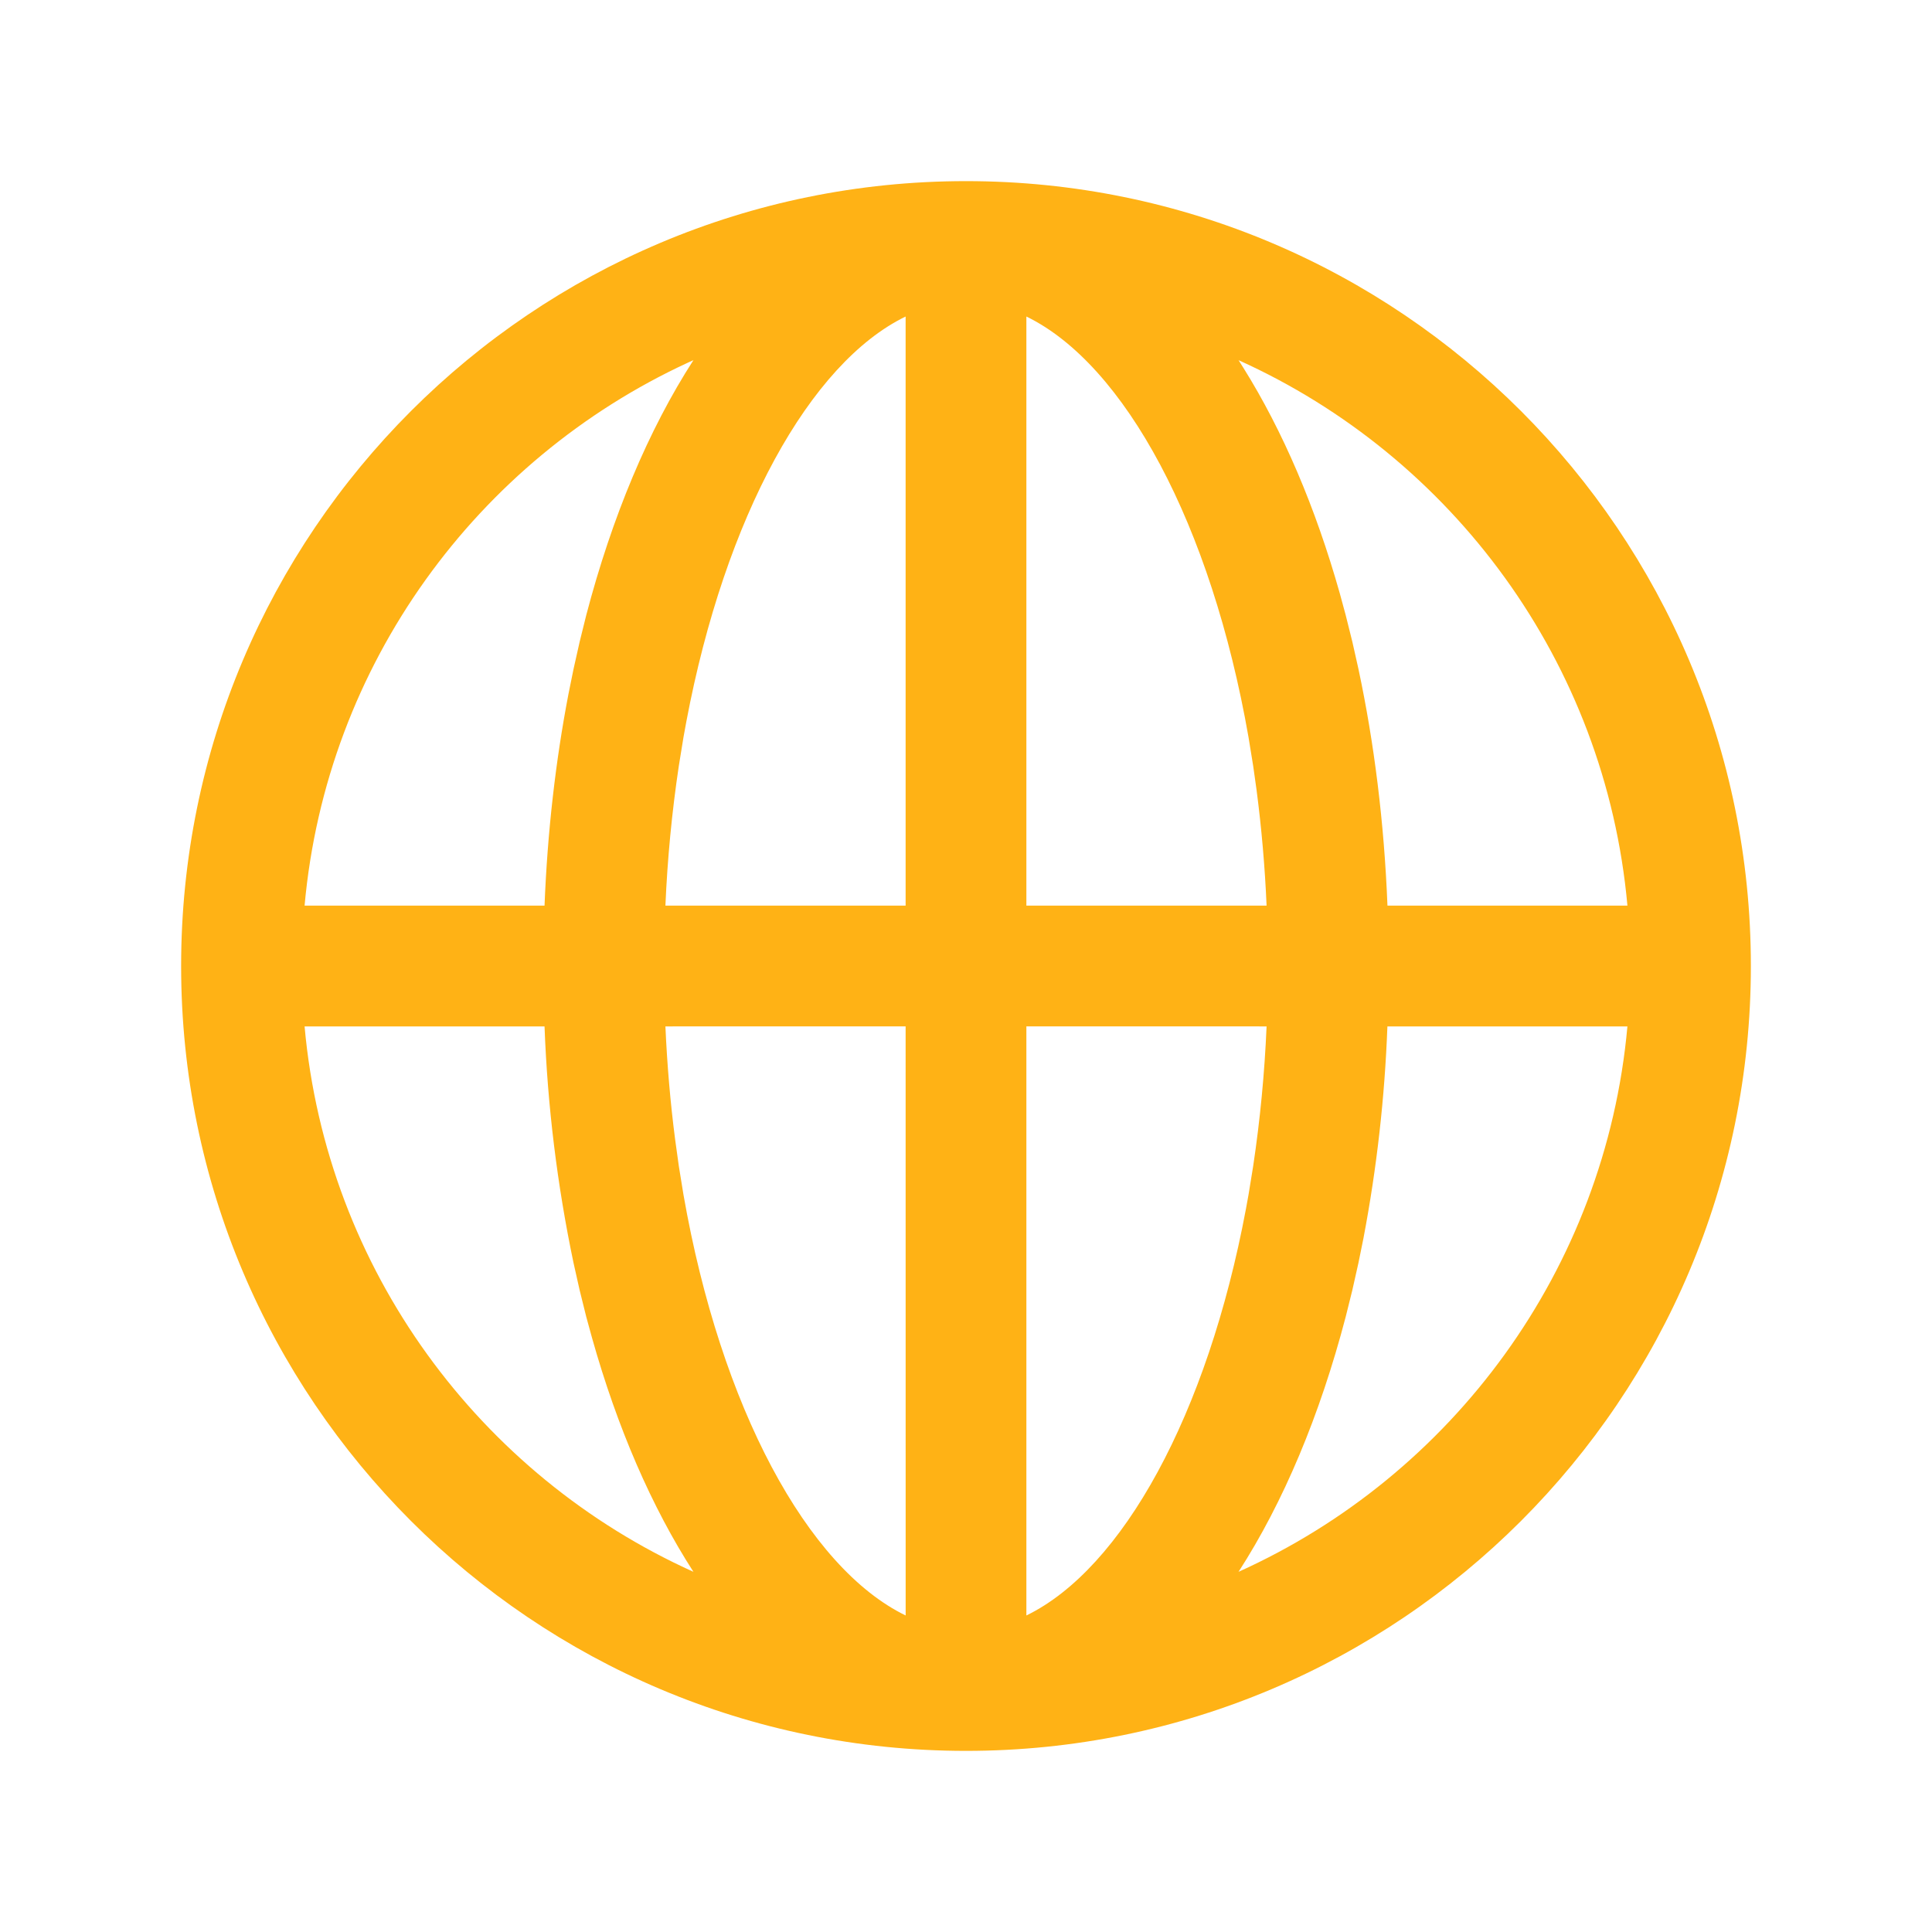 <svg xmlns="http://www.w3.org/2000/svg" xmlns:xlink="http://www.w3.org/1999/xlink" fill="none" version="1.1" width="60" height="60" viewBox="0 0 60 60"><defs><clipPath id="master_svg0_472_3521"><rect x="0" y="0" width="60" height="60" rx="0"/></clipPath></defs><g clip-path="url(#master_svg0_472_3521)"><g><path d="M30,5.625C43.462,5.625,54.375,16.538,54.375,30C54.375,43.462,43.462,54.375,30,54.375C16.538,54.375,5.625,43.462,5.625,30C5.625,16.538,16.538,5.625,30,5.625ZM28.125,31.875L20.665,31.876C20.718,33.076,20.819,34.244,20.965,35.373L21.081,36.21L21.226,37.104C22.384,43.719,25.078,48.69,28.126,50.17L28.125,31.875ZM39.335,31.876L31.875,31.875L31.875,50.17C34.855,48.721,37.496,43.938,38.694,37.543L38.774,37.104L38.919,36.211C39.134,34.775,39.273,33.328,39.335,31.876ZM16.911,31.876L9.459,31.876C10.141,39.439,14.908,45.826,21.535,48.814C20.239,46.805,19.17,44.336,18.385,41.546L18.207,40.896L18.001,40.066L17.811,39.219C17.304,36.801,17.003,34.345,16.911,31.876ZM50.541,31.876L43.087,31.876C43.005,34.082,42.757,36.278,42.345,38.446L42.188,39.219L41.998,40.066L41.791,40.898C40.991,43.953,39.86,46.651,38.464,48.814C45.091,45.826,49.858,39.439,50.541,31.876L50.541,31.876ZM21.535,11.185L21.367,11.261C14.825,14.281,10.135,20.625,9.459,28.125L16.911,28.125C17.001,25.837,17.255,23.631,17.654,21.554L17.811,20.781L18.001,19.934L18.207,19.102C19.008,16.047,20.139,13.349,21.535,11.185L21.535,11.185ZM28.125,9.83C25.154,11.273,22.519,16.035,21.316,22.404L21.226,22.896L21.081,23.789C20.866,25.226,20.727,26.673,20.665,28.125L28.125,28.125L28.125,9.83ZM38.465,11.186L38.615,11.424C39.84,13.383,40.855,15.759,41.609,18.429L41.792,19.104L41.999,19.934L42.189,20.781C42.679,23.081,42.987,25.551,43.089,28.125L50.541,28.125C49.86,20.561,45.094,14.174,38.465,11.186L38.465,11.186ZM31.875,9.83L31.875,28.125L39.335,28.125C39.283,26.922,39.179,25.722,39.023,24.529L38.919,23.789L38.774,22.896C37.616,16.282,34.924,11.311,31.875,9.83L31.875,9.83Z" fill="#FFB215" fill-opacity="1"/></g></g></svg>